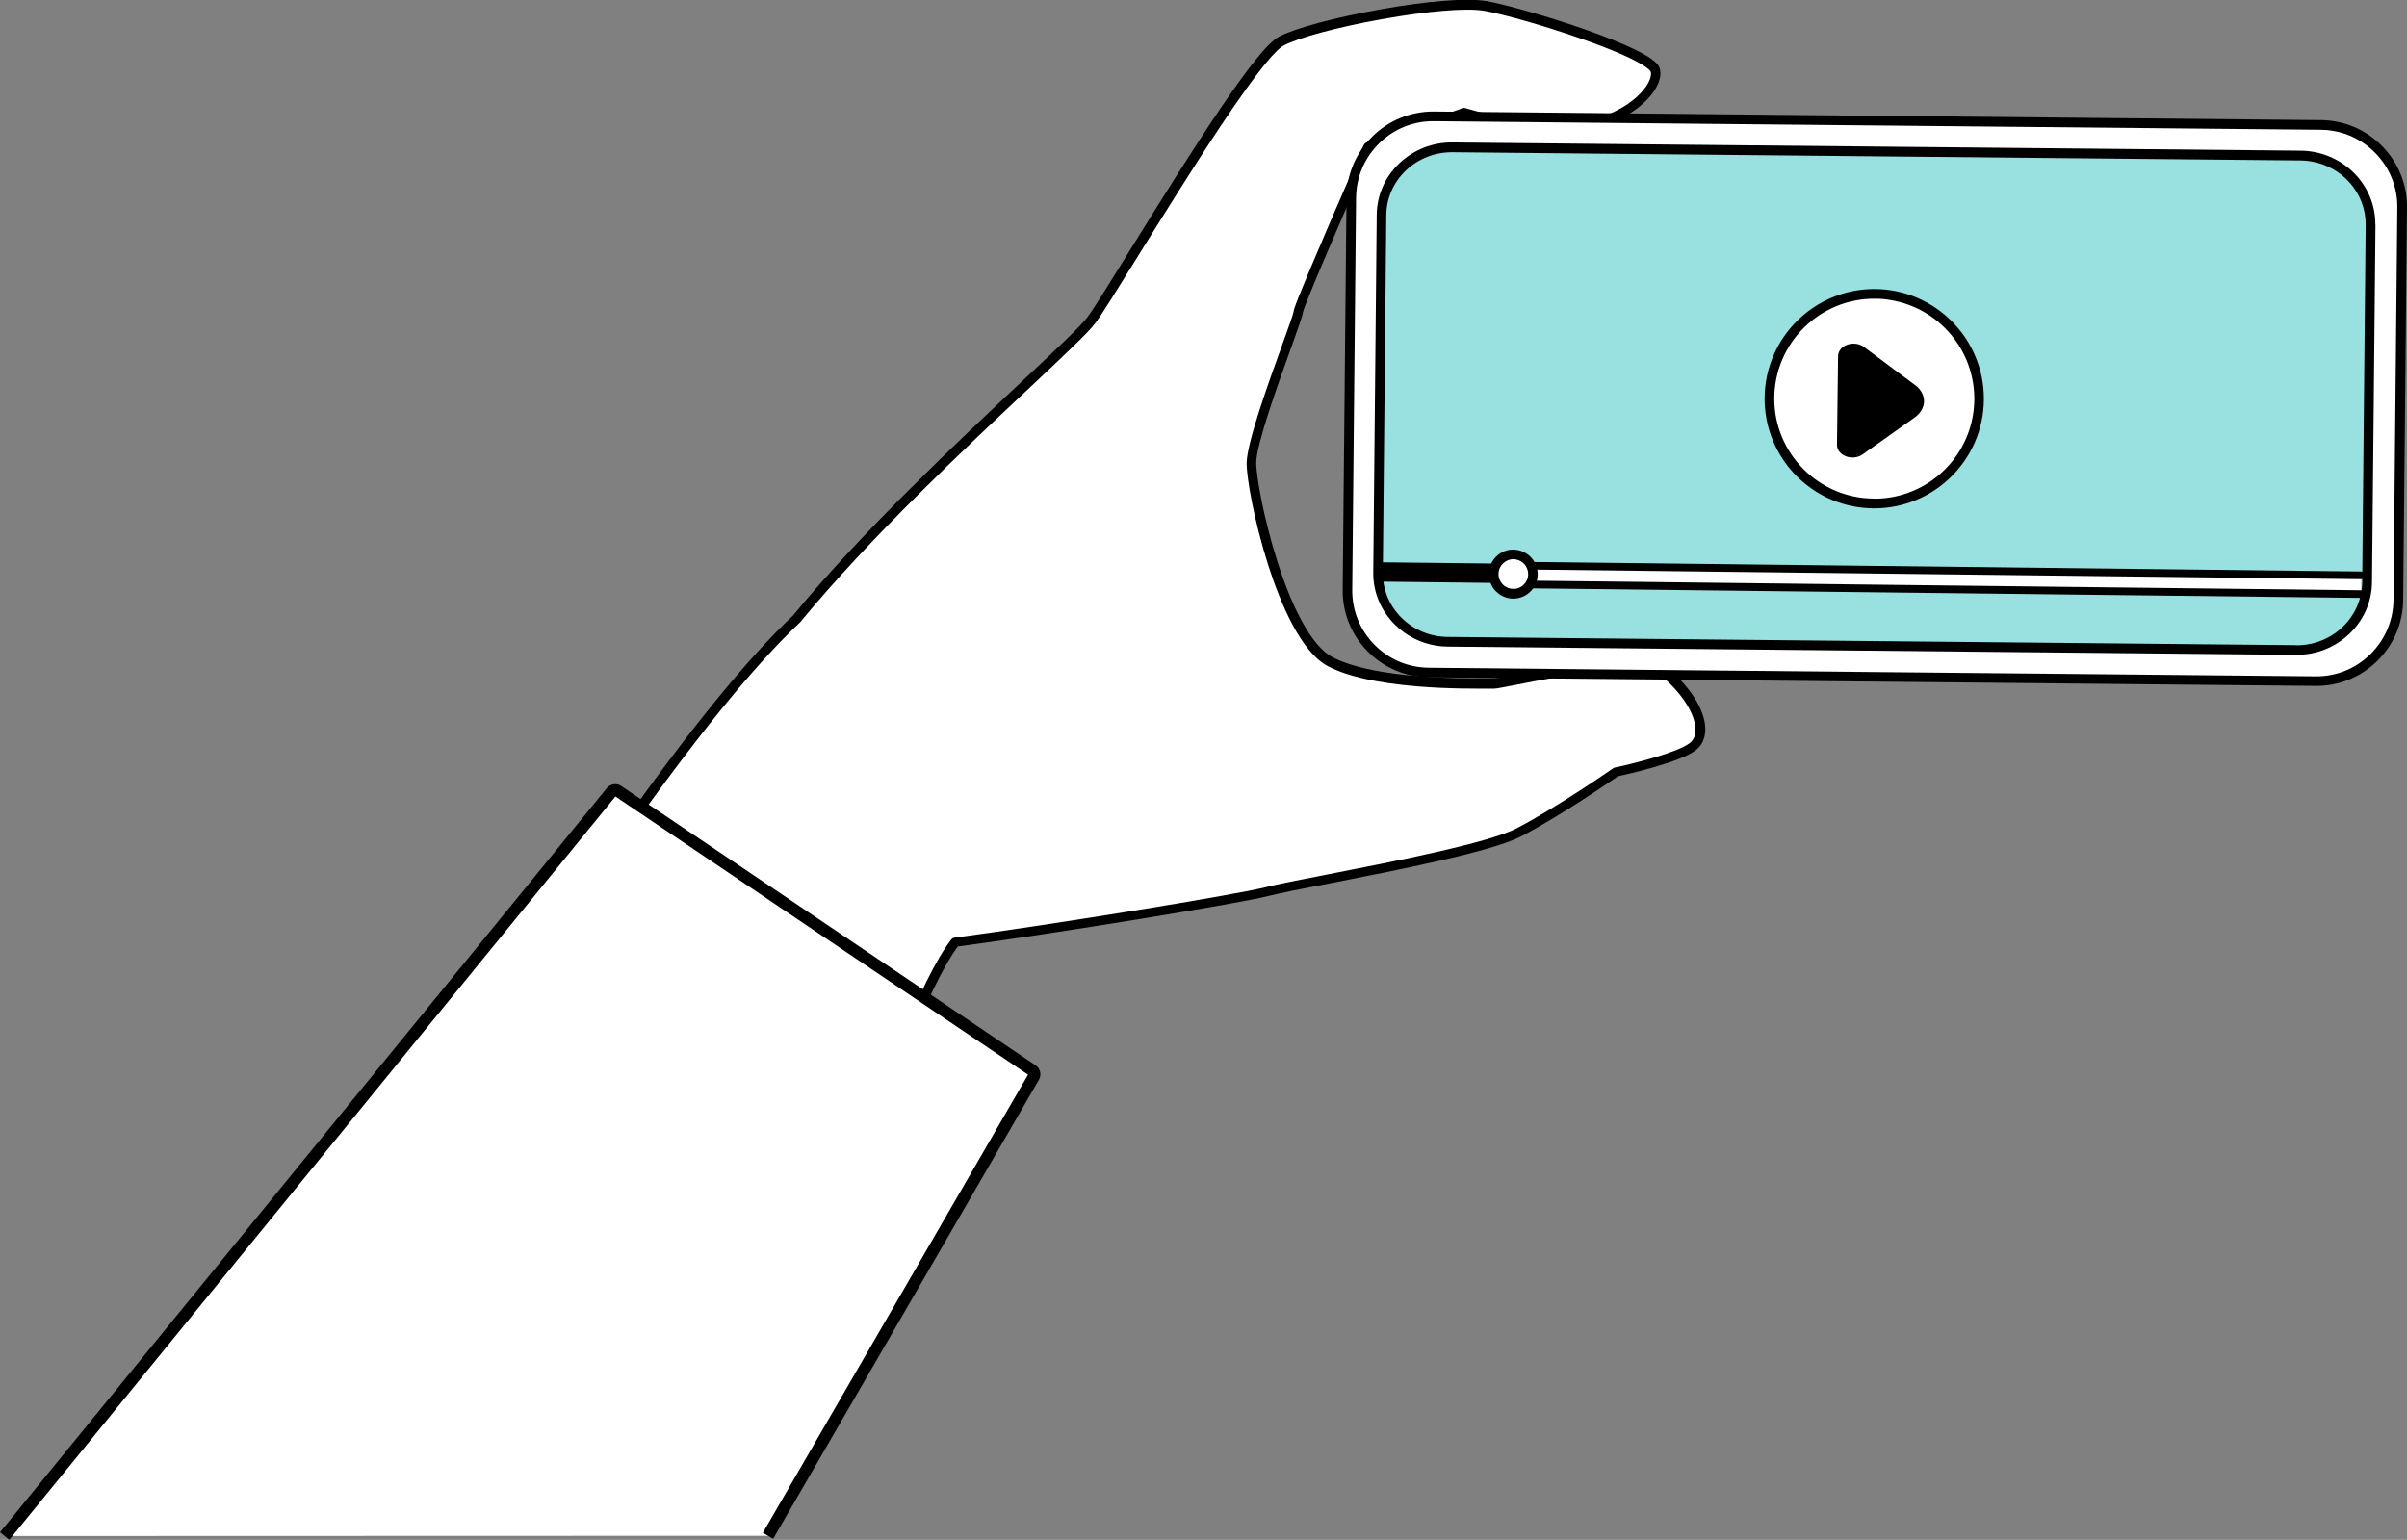 <?xml version="1.0" encoding="UTF-8"?>
<svg id="_レイヤー_2" data-name="レイヤー 2" xmlns="http://www.w3.org/2000/svg" viewBox="0 0 201.55 128.98">
  <rect x="0" y="0" width="201.55" height="128.98" fill="#808080" stroke="none"/>
  <defs>
    <style>
      .cls-1 {
        fill: #000;
      }

      .cls-1, .cls-2, .cls-3 {
        stroke-width: 0px;
      }

      .cls-2 {
        fill: #99e0e0;
      }

      .cls-4 {
        fill: none;
        stroke: #000;
        stroke-miterlimit: 10;
      }

      .cls-5, .cls-3 {
        fill: #fff;
      }
    </style>
  </defs>
  <g id="d">
    <g>
      <g>
        <g>
          <path class="cls-3" d="M139.75,56.62c-2.51-2.28-13.74.65-14.65.64-.92,0-9.72.26-13.71-1.82-3.99-2.08-6.63-14.28-6.6-16.68s3.91-12.07,3.92-12.64c0-.56,5.83-13.82,5.83-13.82l8.05-2.88s4.77,1.52,9.14,1.21c4.37-.31,7.21-3.24,6.87-4.72-.34-1.48-10.94-4.82-14.24-5.41-3.3-.59-14.31,1.49-17.07,2.94-2.76,1.45-14.04,20.84-15.89,23.36-1.64,2.23-15.94,14.35-24.69,25.03-16.71,15.67-34.88,50.4-34.88,50.4l25.89,23.41s16.47-39.36,22.26-46.71c8.36-1.12,23.66-3.61,26.16-4.25,3.18-.82,17.56-3.14,21.03-4.94,3.47-1.8,8.14-5.06,8.14-5.06,0,0,5.08-1.08,6.43-2.12,1.35-1.04.53-3.66-1.99-5.93Z"/>
          <path class="cls-1" d="M31.76,102.64c-.12-.02-.23-.1-.29-.21-.06-.12-.06-.27,0-.39.08-.15-6.27,8.87,3.9-7.51,5.97-9.62,11.43-17.95,16.23-24.75,6-8.5,10.98-14.63,14.81-18.23,5.75-7.01,13.86-14.62,19.23-19.67,2.73-2.56,4.89-4.59,5.43-5.33.52-.7,1.81-2.78,3.44-5.42,5.54-8.94,10.68-17.06,12.59-18.06,1.34-.71,4.66-1.6,8.45-2.28,3.97-.71,7.26-.97,8.83-.71.02,0,.03,0,.05,0,1.76.32,5.32,1.34,8.3,2.39,1.69.59,3.12,1.17,4.15,1.67,1.74.84,2.05,1.33,2.12,1.66.13.57-.09,1.29-.62,2-.99,1.34-3.32,2.98-6.62,3.21-4.04.29-8.34-.94-9.16-1.19l-7.76,2.78c-2.26,5.14-5.59,12.84-5.73,13.53-.02.25-.24.87-1,3-1.09,3.02-2.9,8.06-2.92,9.6-.01,1.1.62,4.7,1.78,8.33,1.38,4.32,3.02,7.16,4.61,7.99,1.63.85,5.24,1.85,13.14,1.77.18,0,.31,0,.39,0,.15,0,.87-.14,1.64-.29,1.79-.35,4.49-.88,7.06-1.11,3.23-.29,5.26,0,6.22.87,1.78,1.62,2.82,3.45,2.76,4.91-.03.69-.3,1.26-.8,1.64-1.32,1.03-5.83,2.03-6.51,2.18-.59.41-4.9,3.37-8.12,5.04-2.5,1.29-10.28,2.81-15.96,3.92-2.27.44-4.22.82-5.15,1.06-2.53.65-17.77,3.13-26.04,4.24-2.35,3.11-6.18,12.75-11.09,27.92-3.78,11.65-10.89,18.54-10.92,18.64-.05.19-.23.31-.42.29l-25.97-23.53s-.02,0-.03,0ZM124.25.9c-1.46-.25-4.72.02-8.55.71-3.66.65-6.96,1.54-8.21,2.2-.55.29-1.91,1.69-5.26,6.72-2.34,3.51-4.93,7.69-7.02,11.05-1.64,2.65-2.94,4.74-3.48,5.47-.59.8-2.66,2.74-5.53,5.44-5.36,5.03-13.46,12.64-19.18,19.61-.01.01-.02.03-.04.04-3.79,3.56-8.74,9.65-14.72,18.12-4.79,6.79-10.24,15.1-16.2,24.71-9.05,14.58-1.99,4.12-3.57,6.93l25.01,23.44c.54-1.89,7.42-7.81,10.83-18.35,5.09-15.69,8.9-25.21,11.33-28.3.07-.08.16-.14.26-.15,8.2-1.09,23.58-3.59,26.11-4.24.95-.24,2.82-.61,5.2-1.07,5.32-1.04,13.35-2.6,15.75-3.84,3.4-1.77,8.05-5,8.1-5.04.04-.03.09-.05.15-.06,1.39-.29,5.22-1.24,6.26-2.05.3-.24.47-.58.48-1.03.05-1.2-.91-2.84-2.49-4.28-.53-.48-1.93-.98-5.61-.66-2.53.22-5.2.75-6.97,1.1-1.09.21-1.58.31-1.8.31-.07,0-.2,0-.37,0-1.02,0-3.41.03-6.06-.19-3.35-.28-5.86-.84-7.46-1.68-2.28-1.19-3.98-5.25-5.01-8.46-1.2-3.76-1.83-7.4-1.81-8.58.02-1.68,1.79-6.61,2.97-9.87.45-1.25.92-2.55.96-2.78,0-.17.1-.63,2.95-7.26,1.44-3.35,2.9-6.67,2.92-6.7.04-.1.13-.18.23-.22l8.05-2.88c.08-.03.17-.03.26,0,.05.02,4.75,1.5,8.99,1.19,3.03-.22,5.14-1.69,6.03-2.89.38-.52.56-1.01.48-1.34,0-.03-.31-.84-5.8-2.77-2.92-1.03-6.41-2.03-8.11-2.34-.01,0-.03,0-.04,0ZM108.3,26.12s0,0,0,0c0,0,0,0,0,0ZM109.11,26.17h0s0,0,0,0ZM109.11,26.13s0,0,0,0c0,0,0,0,0,0Z"/>
        </g>
        <g>
          <path class="cls-5" d="M.39,128.66l50.81-62.33c.13-.16.37-.2.54-.08l34.7,23.4c.18.12.23.36.12.54-.09.16-11.32,19.56-22.25,38.45"/>
          <path class="cls-4" d="M.39,128.66l50.81-62.33c.13-.16.37-.2.54-.08l34.7,23.4c.18.12.23.36.12.54-.09.16-11.32,19.56-22.25,38.45"/>
        </g>
      </g>
      <g>
        <g>
          <g>
            <rect class="cls-3" x="133.69" y="-10.6" width="46.59" height="88" rx="6.87" ry="6.87" transform="translate(122.07 190.05) rotate(-89.44)"/>
            <path class="cls-1" d="M201.55,17.4c.02-1.94-.72-3.78-2.08-5.16-1.36-1.39-3.18-2.16-5.12-2.18l-74.26-.72c-1.94-.02-3.78.72-5.16,2.08-1.39,1.36-2.16,3.18-2.18,5.12l-.32,32.85c-.02,1.94.72,3.78,2.08,5.16,1.09,1.11,2.47,1.83,3.97,2.08.38.06.76.1,1.15.1l74.26.72c1.94.02,3.78-.72,5.16-2.08,1.39-1.36,2.16-3.18,2.18-5.12l.32-32.85ZM198.48,54.8c-1.23,1.21-2.86,1.87-4.59,1.85l-74.26-.72c-1.73-.02-3.34-.7-4.55-1.94-1.21-1.23-1.87-2.86-1.85-4.59l.32-32.85c.02-1.73.71-3.34,1.94-4.55,1.23-1.21,2.86-1.87,4.59-1.85l74.26.72c.35,0,.69.03,1.02.09,1.34.22,2.56.86,3.53,1.85,1.21,1.23,1.87,2.86,1.85,4.59l-.32,32.85c-.02,1.73-.71,3.34-1.94,4.55Z"/>
          </g>
          <g>
            <path class="cls-2" d="M198.49,18.82c.03-3.17-2.59-5.77-5.85-5.8l-71.01-.69c-3.26-.03-5.93,2.51-5.96,5.68l-.29,29.94c-.03,3.17,2.59,5.77,5.85,5.8l71.01.69c3.26.03,5.93-2.51,5.96-5.68l.29-29.94Z"/>
            <path class="cls-1" d="M198.9,18.83c.03-3.39-2.77-6.17-6.25-6.21l-71.01-.69c-1.68-.02-3.27.61-4.47,1.75-1.21,1.15-1.88,2.69-1.89,4.33l-.29,29.94c-.02,1.64.63,3.19,1.81,4.37.94.93,2.12,1.53,3.41,1.75.34.06.68.09,1.03.09l71.01.69c3.48.03,6.34-2.7,6.37-6.08l.29-29.94ZM192.25,54.04l-71.01-.69c-1.47-.01-2.85-.58-3.88-1.6-1.03-1.02-1.58-2.36-1.57-3.78l.29-29.94c.01-1.42.6-2.76,1.64-3.75,1.05-1,2.44-1.54,3.91-1.53l71.01.69c.3,0,.6.03.89.08,2.61.44,4.58,2.66,4.56,5.31l-.29,29.94c-.03,2.94-2.52,5.31-5.55,5.28Z"/>
          </g>
        </g>
        <g>
          <circle class="cls-3" cx="156.94" cy="33.39" r="8.78" transform="translate(26.67 127.07) rotate(-47.73)"/>
          <path class="cls-1" d="M157,24.21c-5.06-.03-9.21,4.06-9.24,9.13-.03,4.56,3.29,8.38,7.65,9.11.48.08.97.12,1.47.13,5.06.03,9.21-4.06,9.24-9.13.03-5.06-4.06-9.21-9.13-9.24ZM156.89,41.76c-4.62-.03-8.35-3.81-8.32-8.42.03-4.62,3.81-8.35,8.43-8.32.46,0,.91.04,1.34.12,3.98.67,7,4.15,6.98,8.31-.03,4.62-3.81,8.35-8.42,8.32Z"/>
        </g>
        <g>
          <path class="cls-1" d="M160.13,32.59l-4.3-3.21c-.56-.41-1.52-.14-1.52.44l-.09,7.43c0,.58.95.88,1.51.48l4.38-3.11c.77-.55.78-1.46.02-2.03Z"/>
          <path class="cls-1" d="M160.38,32.27l-4.3-3.21c-.43-.32-1.06-.37-1.56-.12-.38.19-.6.52-.61.88l-.09,7.43c0,.37.21.7.59.9.14.07.3.13.45.15.39.07.8-.02,1.11-.24l4.38-3.11c.47-.34.75-.82.76-1.33,0-.51-.26-1-.72-1.35ZM159.88,34.29l-4.38,3.11c-.21.15-.53.13-.72.03-.04-.02-.15-.09-.15-.17l.09-7.43c0-.08.12-.15.16-.17.12-.06.3-.09.46-.06.09.02.18.05.26.11l4.3,3.21c.26.19.4.44.4.69,0,.25-.15.49-.42.68Z"/>
        </g>
        <g>
          <rect class="cls-3" x="121.18" y="42.25" width=".82" height="11.45" transform="translate(72.19 169) rotate(-89.33)"/>
          <path class="cls-1" d="M127.73,47.64c0-.11-.04-.21-.12-.29-.08-.08-.18-.12-.28-.12l-11.45-.13c-.11,0-.21.04-.29.12-.08.07-.12.18-.12.28v.82c-.01.2.13.37.33.4.02,0,.04,0,.06,0l11.45.13c.22,0,.41-.18.41-.4v-.82ZM116.27,47.92h0s10.64.11,10.64.11h0s-10.64-.11-10.64-.11Z"/>
        </g>
        <g>
          <rect class="cls-3" x="161.75" y="13.41" width="1.57" height="70.32" transform="translate(112.07 210.52) rotate(-89.33)"/>
          <path class="cls-1" d="M197.69,49.44l-69.99-.81v-.93s70,.81,70,.81c.18,0,.32-.14.32-.32,0-.18-.14-.32-.32-.32l-70.31-.81c-.18,0-.32.14-.32.32l-.02,1.57c0,.08.03.17.09.23.05.05.11.08.18.09.02,0,.03,0,.05,0l70.31.81c.18,0,.32-.14.32-.32,0-.18-.14-.32-.32-.32Z"/>
        </g>
        <g>
          <path class="cls-3" d="M126.74,46.43c-.91-.01-1.65.72-1.67,1.63-.01.91.72,1.65,1.63,1.67s1.65-.72,1.67-1.63c.01-.91-.72-1.65-1.63-1.67Z"/>
          <path class="cls-1" d="M126.74,46.03c-1.13-.01-2.06.9-2.07,2.03,0,.55.2,1.07.58,1.46.31.31.7.52,1.12.59.11.02.21.03.32.03,1.13.01,2.06-.9,2.07-2.03.01-1.13-.9-2.06-2.03-2.07ZM126.7,49.32c-.33,0-.64-.14-.87-.37-.23-.24-.36-.55-.35-.88,0-.68.57-1.24,1.26-1.23.07,0,.13,0,.19.02.59.1,1.04.62,1.03,1.24,0,.68-.57,1.24-1.26,1.23Z"/>
        </g>
      </g>
    </g>
  </g>
</svg>